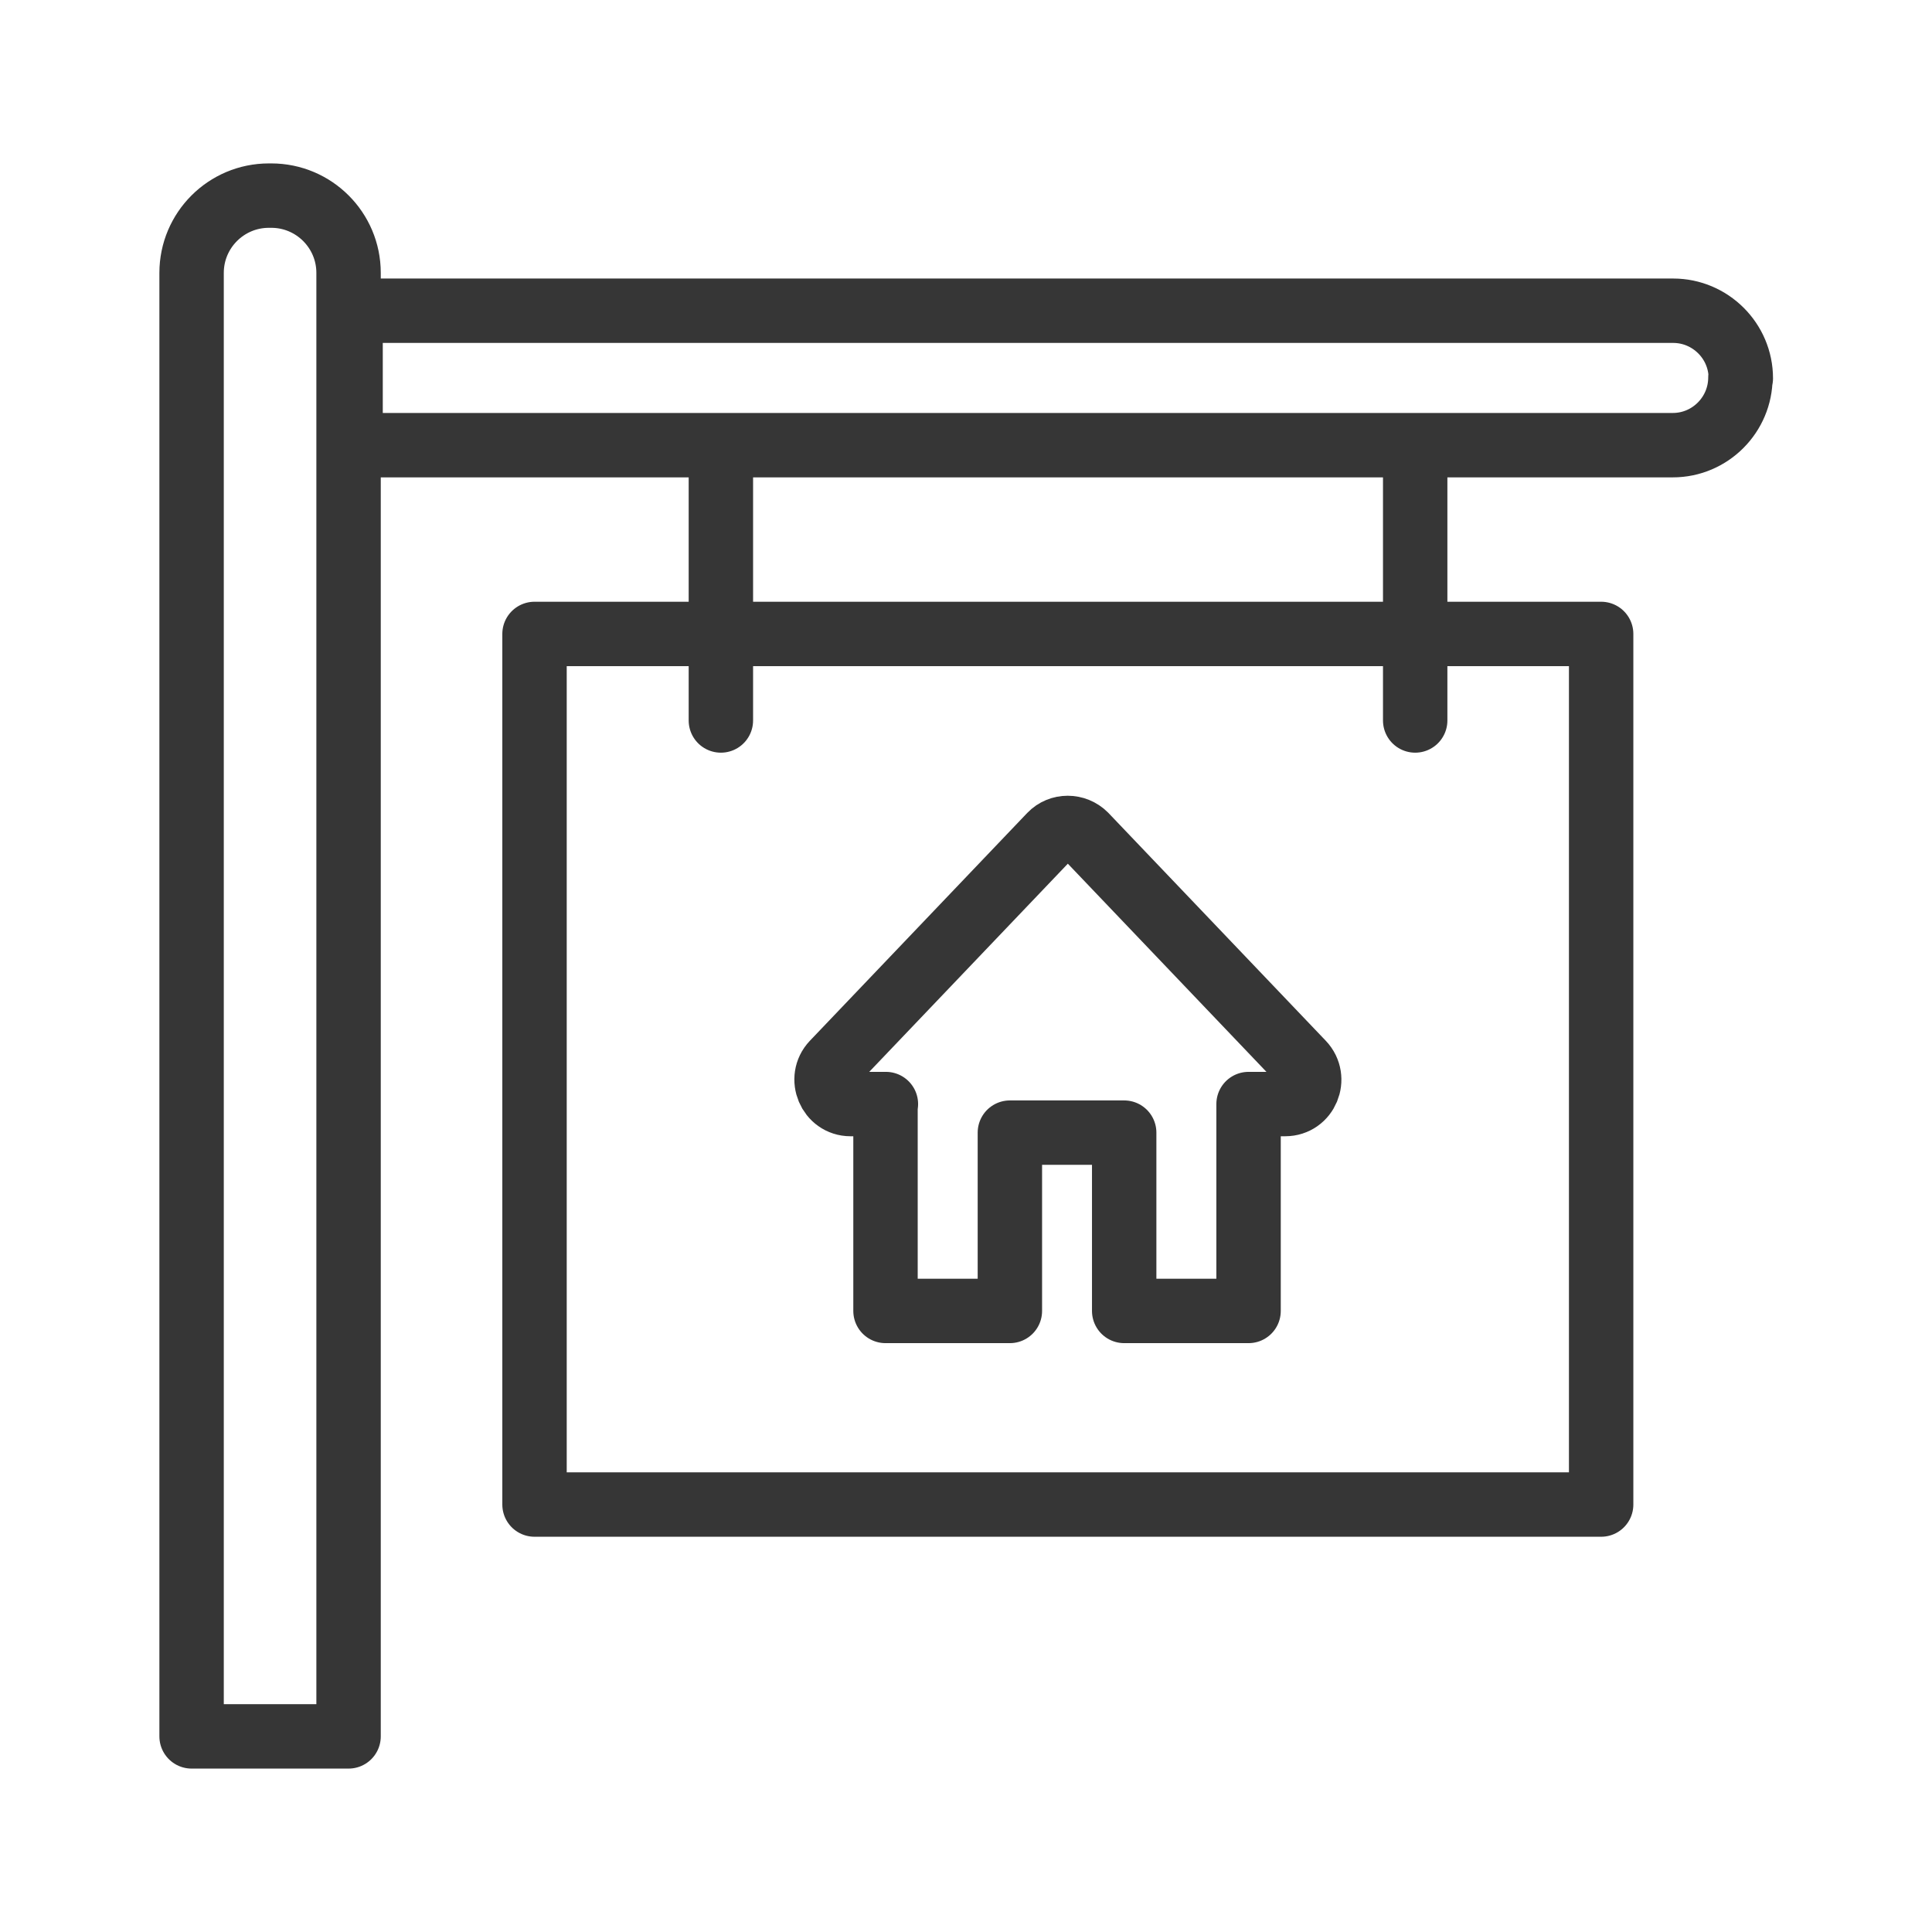 <?xml version="1.0" encoding="UTF-8"?>
<svg id="Calque_2" data-name="Calque 2" xmlns="http://www.w3.org/2000/svg" viewBox="0 0 48 48">
  <g id="annonce_maison">
    <g>
      <g>
        <g>
          <path id="home" d="m22.01,27.43h-.88c-.52,0-.79-.64-.43-1.02l5.4-5.66c.23-.24.62-.24.86,0l5.4,5.66c.36.38.1,1.02-.43,1.02h-.91v.33s0,4.81,0,4.81h-3.09v-4.43h-2.84v4.43h-3.09v-5.14Z" fill="none" stroke="#363636" stroke-linecap="round" stroke-linejoin="round" stroke-width="1.6"/>
          <rect x="13.28" y="15.75" width="26.5" height="21.63" fill="none" stroke="#363636" stroke-linecap="round" stroke-linejoin="round" stroke-width="1.6"/>
        </g>
        <path d="m6.69,4.86h.05c1.06,0,1.92.86,1.92,1.92v36.36h-3.9V6.78c0-1.06.86-1.92,1.92-1.92Z" fill="none" stroke="#363636" stroke-linecap="round" stroke-linejoin="round" stroke-width="1.6"/>
        <path d="m25.97-7.89h0c.92,0,1.68.75,1.68,1.68V26.54c0,.06-.05.1-.1.1h-3.14c-.06,0-.1-.05-.1-.1V-6.22c0-.92.75-1.68,1.68-1.68Z" transform="translate(35.35 -16.59) rotate(90)" fill="none" stroke="#363636" stroke-linecap="round" stroke-linejoin="round" stroke-width="1.6"/>
        <line x1="17.91" y1="11.54" x2="17.91" y2="17.9" fill="none" stroke="#363636" stroke-linecap="round" stroke-linejoin="round" stroke-width="1.6"/>
        <line x1="35.16" y1="11.54" x2="35.16" y2="17.9" fill="none" stroke="#363636" stroke-linecap="round" stroke-linejoin="round" stroke-width="1.6"/>
      </g>
      <rect width="48" height="48" fill="none"/>
    </g>
  </g>
</svg>